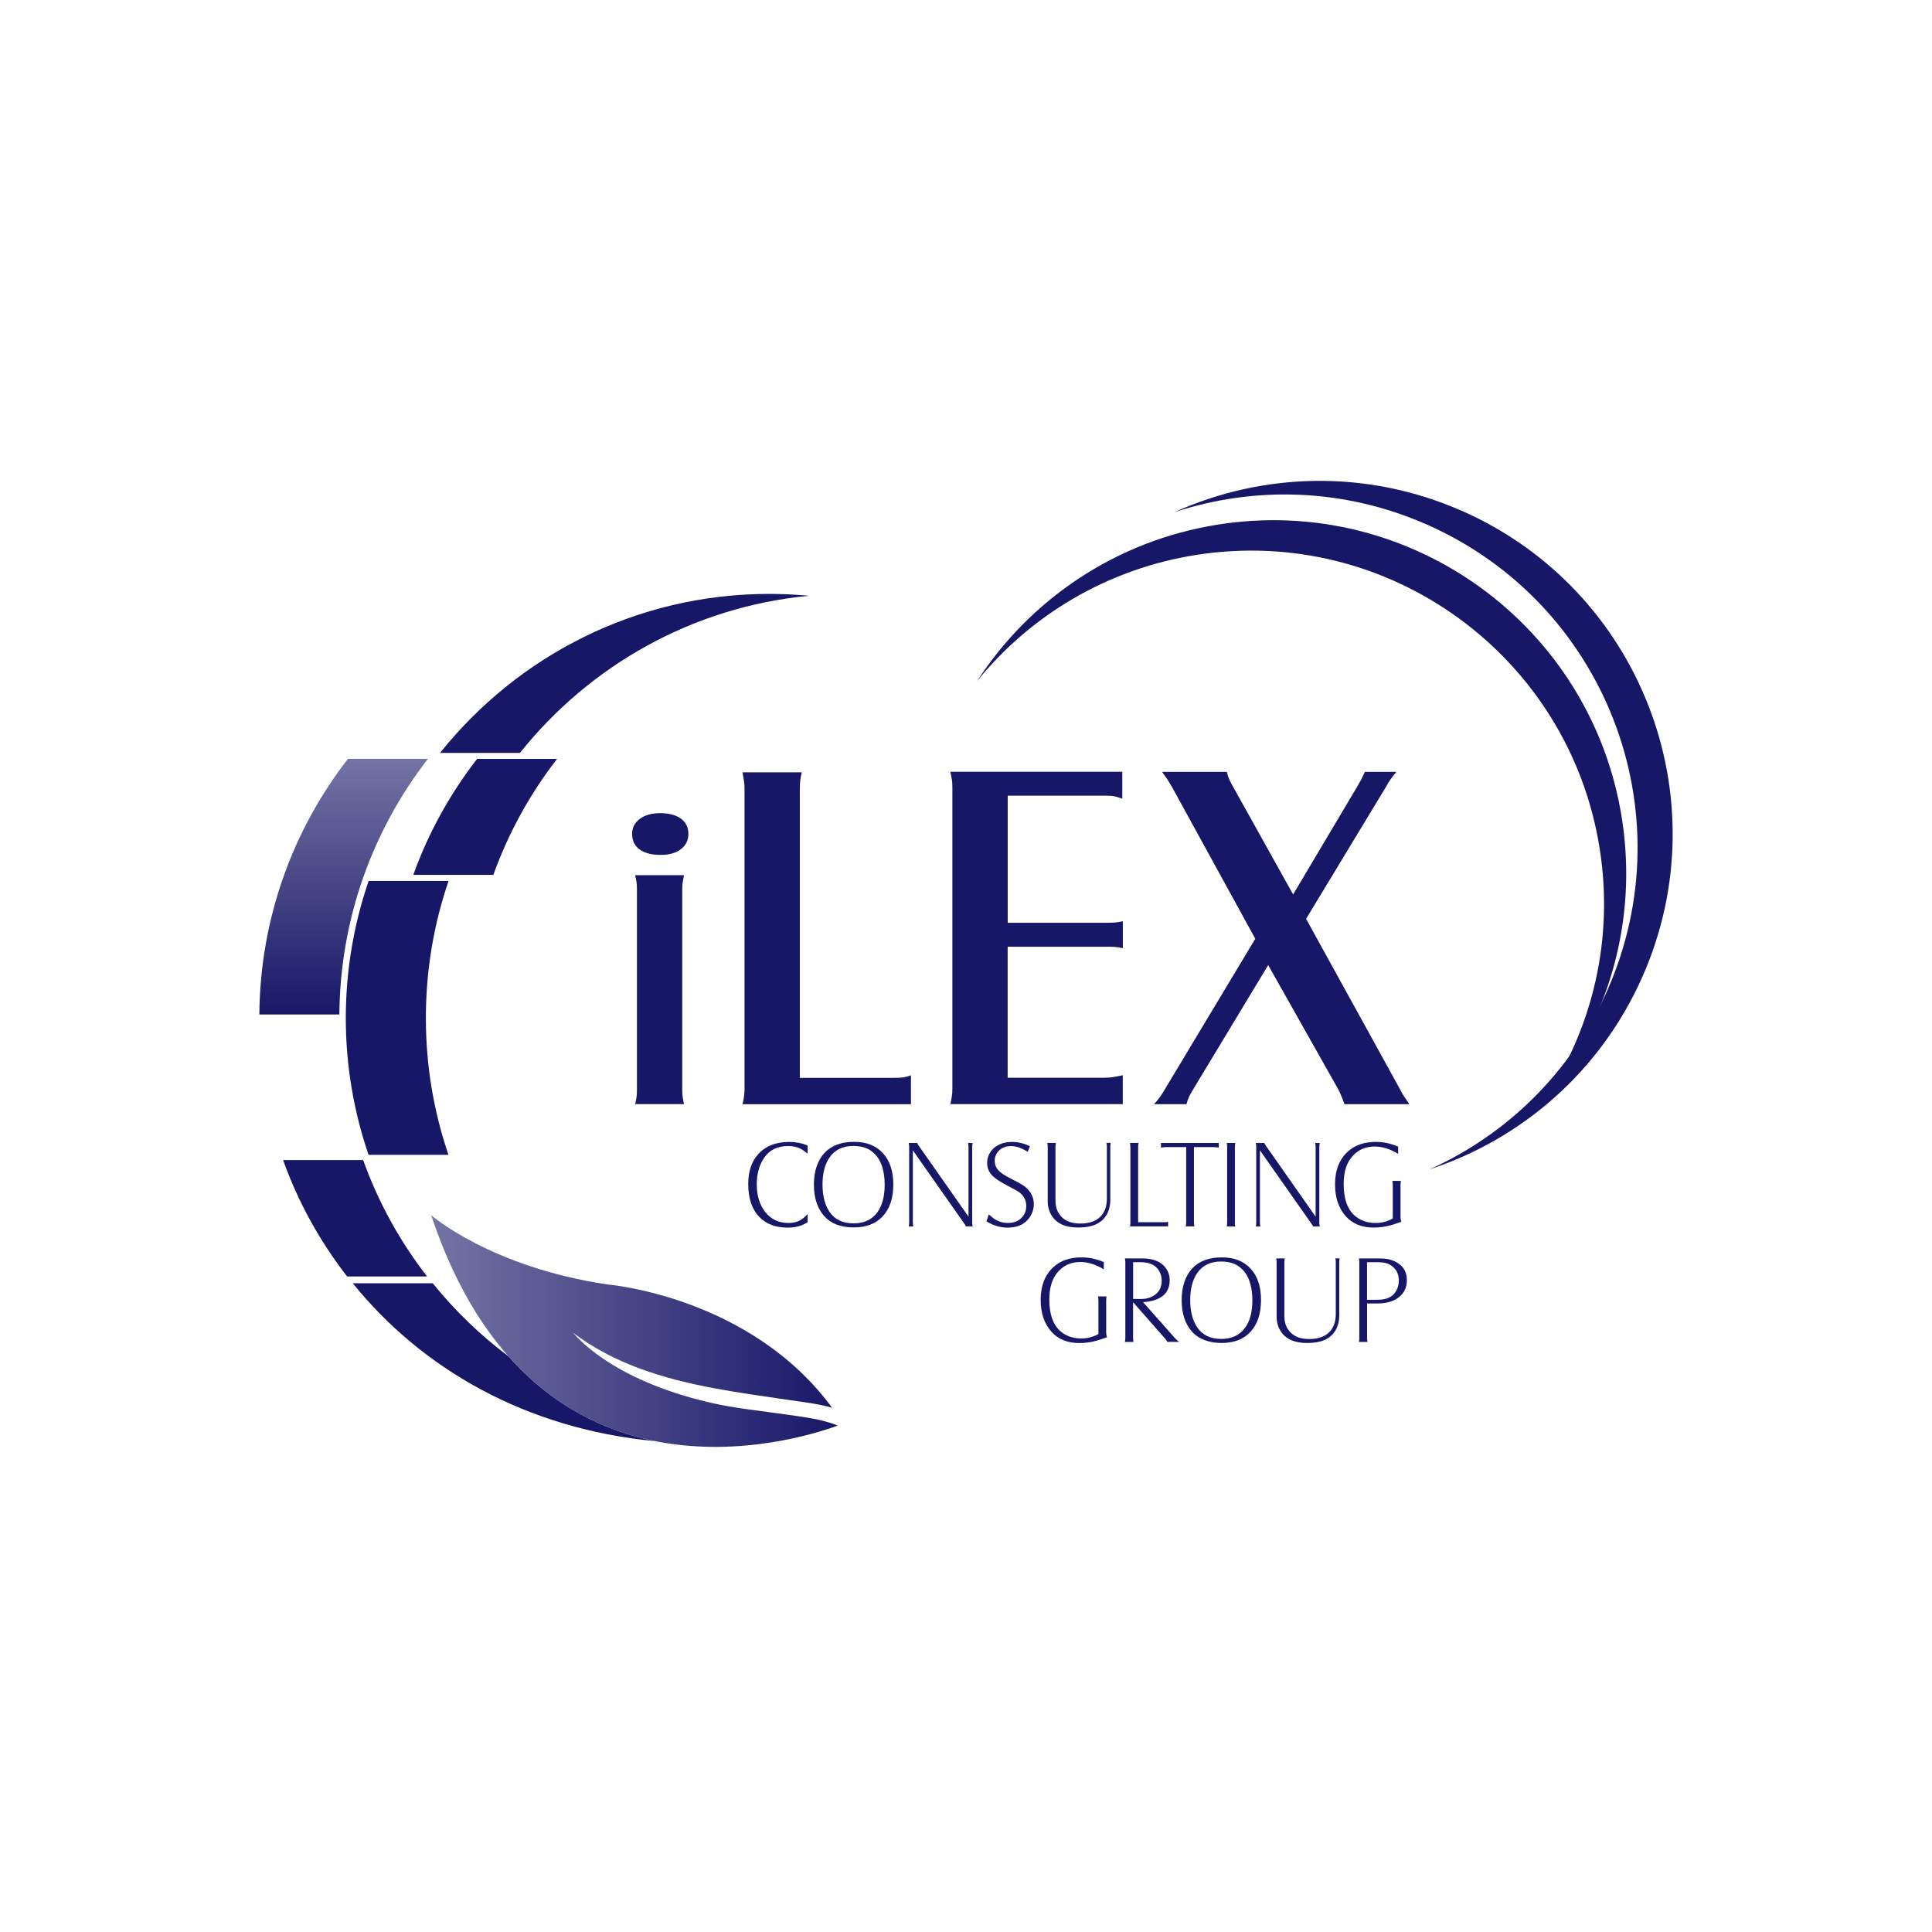 <svg width="140" height="140" viewBox="0 0 140 140" fill="none" xmlns="http://www.w3.org/2000/svg">
<g clip-path="url(#clip0_600_311)">
<path d="M49.342 59.321C49.702 59.589 49.883 59.955 49.883 60.421C49.883 60.888 49.702 61.261 49.342 61.535C48.982 61.813 48.492 61.95 47.875 61.95C47.217 61.95 46.707 61.816 46.347 61.552C45.983 61.288 45.805 60.911 45.805 60.421C45.805 59.976 45.99 59.616 46.364 59.339C46.734 59.064 47.227 58.924 47.844 58.924C48.461 58.924 48.979 59.057 49.342 59.321ZM49.565 63.417C49.524 63.629 49.489 63.804 49.469 63.941C49.448 64.078 49.438 64.243 49.438 64.434V78.992C49.438 79.184 49.448 79.349 49.469 79.486C49.489 79.623 49.52 79.801 49.565 80.01H46.028C46.069 79.818 46.103 79.654 46.124 79.517C46.145 79.38 46.155 79.205 46.155 78.992V64.434C46.155 64.222 46.145 64.047 46.124 63.91C46.103 63.773 46.069 63.608 46.028 63.417H49.565Z" fill="#171768"/>
<path d="M53.807 80.017C53.903 79.616 53.951 79.249 53.951 78.917V57.121C53.951 56.929 53.938 56.755 53.914 56.597C53.89 56.439 53.852 56.23 53.804 55.966H58.101C58.005 56.35 57.958 56.737 57.958 57.121V78.105H64.784C65.12 78.105 65.356 78.091 65.487 78.067C65.62 78.043 65.795 77.995 66.011 77.923V80.017H53.804H53.807Z" fill="#171768"/>
<path d="M81.326 55.929V57.879C81.086 57.793 80.898 57.735 80.768 57.704C80.634 57.676 80.449 57.659 80.209 57.659H73.023V66.868H80.027C80.363 66.868 80.606 66.864 80.751 66.854C80.894 66.844 81.1 66.813 81.364 66.758V68.708C81.124 68.66 80.932 68.629 80.785 68.619C80.641 68.605 80.397 68.602 80.062 68.602H73.019V78.098H79.99C80.206 78.098 80.404 78.084 80.586 78.06C80.768 78.036 81.025 77.988 81.361 77.916V80.01H68.866C68.914 79.794 68.951 79.609 68.975 79.452C68.999 79.294 69.013 79.095 69.013 78.855V57.08C69.013 56.816 68.999 56.611 68.975 56.467C68.951 56.323 68.914 56.141 68.866 55.925H81.326V55.929Z" fill="#171768"/>
<path d="M84.89 56.977C84.77 56.761 84.661 56.58 84.565 56.436C84.469 56.292 84.349 56.124 84.205 55.932H88.9C88.948 56.148 89.01 56.337 89.082 56.491C89.153 56.648 89.239 56.809 89.335 56.977L93.705 64.815L98.362 56.977C98.434 56.857 98.513 56.72 98.598 56.563C98.681 56.405 98.783 56.196 98.907 55.932H101.182C100.846 56.34 100.603 56.689 100.459 56.977L94.644 66.583L101.47 78.968C101.59 79.208 101.7 79.397 101.796 79.527C101.892 79.661 102.001 79.822 102.121 80.014H97.426C97.354 79.822 97.286 79.647 97.228 79.489C97.166 79.332 97.087 79.157 96.991 78.965L91.898 69.935L86.446 78.965C86.326 79.157 86.23 79.332 86.158 79.489C86.086 79.647 86.025 79.822 85.977 80.014H83.629C83.821 79.798 83.972 79.613 84.082 79.455C84.191 79.297 84.291 79.136 84.39 78.968L90.963 68.026L84.897 56.974L84.89 56.977Z" fill="#171768"/>
<path d="M58.52 82.995V83.598C58.338 83.448 58.184 83.334 58.05 83.262C57.783 83.118 57.471 83.046 57.114 83.046C56.337 83.046 55.757 83.331 55.37 83.903C55.017 84.421 54.839 85.062 54.839 85.826C54.839 86.641 55.044 87.31 55.456 87.831C55.874 88.358 56.436 88.622 57.138 88.622C57.509 88.622 57.827 88.533 58.101 88.352C58.218 88.276 58.358 88.149 58.523 87.975V88.574C58.355 88.67 58.201 88.742 58.067 88.797C57.79 88.903 57.461 88.958 57.08 88.958C56.213 88.958 55.531 88.704 55.034 88.197C54.489 87.635 54.219 86.84 54.219 85.809C54.219 84.9 54.455 84.184 54.925 83.656C55.459 83.05 56.22 82.748 57.207 82.748C57.666 82.748 58.105 82.834 58.526 83.005L58.52 82.995Z" fill="#171768"/>
<path d="M61.895 82.742C62.766 82.742 63.451 83.005 63.951 83.533C64.472 84.078 64.733 84.846 64.733 85.836C64.733 86.826 64.472 87.604 63.951 88.153C63.458 88.68 62.762 88.944 61.864 88.944C60.922 88.944 60.206 88.667 59.715 88.112C59.225 87.553 58.979 86.796 58.979 85.836C58.979 84.876 59.239 84.082 59.757 83.533C60.254 83.005 60.966 82.742 61.892 82.742H61.895ZM61.816 83.043C61.062 83.043 60.497 83.321 60.113 83.872C59.774 84.366 59.602 85.02 59.602 85.836C59.602 86.652 59.774 87.32 60.113 87.82C60.49 88.372 61.073 88.65 61.857 88.65C62.601 88.65 63.17 88.389 63.561 87.868C63.924 87.382 64.106 86.71 64.106 85.857C64.106 85.003 63.924 84.301 63.561 83.821C63.355 83.554 63.115 83.355 62.834 83.228C62.553 83.105 62.214 83.04 61.816 83.04V83.043Z" fill="#171768"/>
<path d="M66.148 83.358V88.588C66.148 88.68 66.158 88.773 66.179 88.873H65.85C65.87 88.776 65.881 88.68 65.881 88.588V83.108C65.881 83.016 65.87 82.923 65.85 82.824H66.47C66.484 82.879 66.511 82.937 66.552 82.992L70.182 88.163V83.108C70.182 83.016 70.171 82.923 70.151 82.824H70.48C70.459 82.92 70.449 83.016 70.449 83.108V88.619C70.449 88.735 70.463 88.818 70.49 88.873H70C69.983 88.825 69.945 88.759 69.883 88.677L66.148 83.358Z" fill="#171768"/>
<path d="M71.487 88.502L71.648 88.002C71.789 88.125 71.912 88.225 72.015 88.3C72.317 88.513 72.659 88.619 73.043 88.619C73.472 88.619 73.811 88.485 74.058 88.214C74.263 87.988 74.366 87.711 74.366 87.392C74.366 87.001 74.212 86.683 73.907 86.436C73.776 86.33 73.465 86.151 72.971 85.898C72.485 85.648 72.135 85.418 71.926 85.212C71.662 84.945 71.532 84.63 71.532 84.26C71.532 84.023 71.587 83.8 71.703 83.591C71.816 83.382 71.974 83.208 72.18 83.07C72.495 82.855 72.885 82.748 73.355 82.748C73.766 82.748 74.191 82.851 74.626 83.053L74.472 83.472C74.044 83.19 73.643 83.05 73.266 83.05C72.889 83.05 72.581 83.17 72.358 83.41C72.173 83.609 72.08 83.845 72.08 84.119C72.08 84.441 72.217 84.716 72.491 84.942C72.673 85.089 72.964 85.264 73.365 85.466C73.701 85.637 73.948 85.771 74.102 85.87C74.256 85.97 74.383 86.073 74.486 86.186C74.774 86.494 74.914 86.857 74.914 87.269C74.914 87.515 74.859 87.752 74.75 87.978C74.64 88.208 74.486 88.403 74.291 88.564C73.969 88.828 73.543 88.958 73.009 88.958C72.474 88.958 71.998 88.811 71.491 88.513L71.487 88.502Z" fill="#171768"/>
<path d="M80.487 82.824C80.466 82.903 80.456 82.999 80.456 83.108V86.94C80.456 87.385 80.356 87.766 80.158 88.077C79.973 88.372 79.712 88.591 79.383 88.735C79.051 88.879 78.639 88.951 78.143 88.951C77.68 88.951 77.289 88.883 76.981 88.746C76.669 88.609 76.419 88.403 76.23 88.122C76.025 87.81 75.922 87.454 75.922 87.053V83.105C75.922 83.012 75.912 82.92 75.891 82.82H76.515C76.494 82.916 76.484 83.012 76.484 83.105V87.012C76.484 87.361 76.563 87.666 76.724 87.923C77.029 88.417 77.546 88.663 78.28 88.663C79.013 88.663 79.558 88.441 79.88 87.999C80.099 87.694 80.209 87.313 80.209 86.854V83.101C80.209 82.999 80.199 82.903 80.178 82.817H80.493L80.487 82.824Z" fill="#171768"/>
<path d="M84.644 88.869H81.881C81.902 88.776 81.912 88.684 81.912 88.598V83.108C81.912 83.016 81.902 82.92 81.881 82.82H82.505C82.485 82.92 82.474 83.016 82.474 83.108V88.567H84.39C84.489 88.567 84.572 88.557 84.644 88.537V88.869Z" fill="#171768"/>
<path d="M84.129 82.824H88.317V83.163C88.153 83.136 88.019 83.122 87.923 83.122H86.518V88.585C86.518 88.677 86.528 88.77 86.549 88.869H85.925C85.946 88.773 85.956 88.677 85.956 88.585V83.122H84.507C84.39 83.122 84.263 83.136 84.129 83.163V82.824Z" fill="#171768"/>
<path d="M88.893 82.824H89.517C89.496 82.892 89.486 82.985 89.486 83.108V88.588C89.486 88.708 89.496 88.804 89.517 88.873H88.893C88.914 88.776 88.924 88.68 88.924 88.588V83.108C88.924 83.016 88.914 82.923 88.893 82.824Z" fill="#171768"/>
<path d="M91.299 83.358V88.588C91.299 88.68 91.309 88.773 91.33 88.873H91.001C91.021 88.776 91.031 88.68 91.031 88.588V83.108C91.031 83.016 91.021 82.923 91.001 82.824H91.621C91.635 82.879 91.665 82.937 91.707 82.992L95.336 88.163V83.108C95.336 83.016 95.326 82.923 95.305 82.824H95.634C95.613 82.92 95.603 83.016 95.603 83.108V88.619C95.603 88.735 95.617 88.818 95.644 88.873H95.151C95.134 88.825 95.096 88.759 95.034 88.677L91.299 83.358Z" fill="#171768"/>
<path d="M101.316 83.084V83.612C100.73 83.259 100.161 83.081 99.616 83.081C98.986 83.081 98.461 83.297 98.053 83.728C97.82 83.975 97.646 84.266 97.536 84.606C97.423 84.945 97.368 85.346 97.368 85.812C97.368 86.84 97.622 87.587 98.125 88.053C98.537 88.43 99.058 88.622 99.688 88.622C100.123 88.622 100.535 88.513 100.925 88.3V85.857C100.925 85.768 100.915 85.675 100.898 85.572H101.515C101.498 85.672 101.487 85.768 101.487 85.857V88.204C101.487 88.321 101.508 88.427 101.546 88.533C101.285 88.629 101.062 88.701 100.881 88.756C100.442 88.89 100 88.955 99.548 88.955C98.694 88.955 98.026 88.687 97.539 88.156C97.008 87.57 96.741 86.792 96.741 85.829C96.741 84.791 97.06 83.986 97.694 83.424C98.204 82.971 98.873 82.745 99.702 82.745C100.093 82.745 100.466 82.8 100.822 82.909C100.949 82.947 101.114 83.005 101.319 83.088L101.316 83.084Z" fill="#171768"/>
<path d="M79.986 91.453V91.981C79.4 91.628 78.831 91.45 78.287 91.45C77.656 91.45 77.132 91.665 76.724 92.097C76.491 92.344 76.316 92.635 76.206 92.975C76.093 93.314 76.038 93.715 76.038 94.181C76.038 95.209 76.292 95.956 76.796 96.422C77.207 96.799 77.728 96.991 78.358 96.991C78.794 96.991 79.205 96.881 79.596 96.669V94.225C79.596 94.136 79.585 94.044 79.568 93.941H80.185C80.168 94.04 80.158 94.136 80.158 94.225V96.573C80.158 96.689 80.178 96.796 80.216 96.902C79.955 96.998 79.733 97.07 79.551 97.125C79.112 97.258 78.67 97.323 78.218 97.323C77.365 97.323 76.696 97.056 76.21 96.525C75.678 95.939 75.411 95.161 75.411 94.198C75.411 93.16 75.73 92.354 76.364 91.792C76.875 91.34 77.543 91.114 78.372 91.114C78.763 91.114 79.136 91.168 79.493 91.278C79.62 91.316 79.784 91.374 79.99 91.456L79.986 91.453Z" fill="#171768"/>
<path d="M82.108 94.359V96.957C82.108 97.049 82.118 97.142 82.138 97.241H81.515C81.535 97.145 81.546 97.049 81.546 96.957V91.477C81.546 91.384 81.535 91.292 81.515 91.192H82.834C83.211 91.192 83.547 91.254 83.838 91.384C84.109 91.501 84.328 91.672 84.489 91.902C84.668 92.156 84.76 92.447 84.76 92.769C84.76 93.537 84.349 94.03 83.523 94.253C83.328 94.304 83.098 94.342 82.831 94.359L85.195 97.025C85.264 97.101 85.35 97.169 85.456 97.238H84.589C84.558 97.166 84.5 97.087 84.421 96.994L82.104 94.359H82.108ZM82.108 94.129H82.714C83.023 94.129 83.307 94.058 83.561 93.913C83.975 93.674 84.181 93.307 84.181 92.807C84.181 92.584 84.133 92.375 84.04 92.183C83.948 91.991 83.814 91.837 83.646 91.717C83.406 91.549 83.067 91.463 82.629 91.463H82.111V94.129H82.108Z" fill="#171768"/>
<path d="M88.543 91.114C89.414 91.114 90.099 91.378 90.6 91.905C91.121 92.45 91.378 93.218 91.378 94.208C91.378 95.199 91.117 95.977 90.6 96.525C90.106 97.053 89.41 97.317 88.513 97.317C87.615 97.317 86.854 97.039 86.364 96.484C85.874 95.925 85.627 95.168 85.627 94.208C85.627 93.249 85.888 92.454 86.405 91.905C86.902 91.378 87.615 91.114 88.54 91.114H88.543ZM88.461 91.415C87.707 91.415 87.142 91.693 86.758 92.245C86.419 92.738 86.247 93.393 86.247 94.208C86.247 95.024 86.419 95.692 86.758 96.192C87.135 96.744 87.718 97.022 88.502 97.022C89.246 97.022 89.815 96.761 90.206 96.24C90.569 95.754 90.751 95.082 90.751 94.229C90.751 93.376 90.569 92.673 90.206 92.193C90 91.926 89.76 91.727 89.479 91.6C89.198 91.477 88.859 91.412 88.461 91.412V91.415Z" fill="#171768"/>
<path d="M97.077 91.192C97.056 91.271 97.046 91.367 97.046 91.477V95.308C97.046 95.754 96.947 96.134 96.748 96.446C96.563 96.741 96.302 96.96 95.973 97.104C95.641 97.248 95.23 97.32 94.733 97.32C94.27 97.32 93.883 97.251 93.571 97.114C93.259 96.977 93.009 96.772 92.82 96.491C92.615 96.179 92.509 95.822 92.509 95.421V91.474C92.509 91.381 92.498 91.288 92.478 91.189H93.101C93.081 91.285 93.071 91.381 93.071 91.474V95.38C93.071 95.73 93.149 96.035 93.311 96.292C93.615 96.785 94.133 97.032 94.866 97.032C95.6 97.032 96.148 96.809 96.467 96.367C96.686 96.062 96.796 95.682 96.796 95.223V91.47C96.796 91.367 96.785 91.271 96.765 91.186H97.08L97.077 91.192Z" fill="#171768"/>
<path d="M99.064 94.458V96.953C99.064 97.046 99.075 97.145 99.095 97.241H98.472C98.492 97.145 98.502 97.049 98.502 96.953V91.484C98.502 91.391 98.492 91.292 98.472 91.192H100.062C100.466 91.192 100.833 91.278 101.162 91.45C101.683 91.72 101.947 92.159 101.947 92.766C101.947 93.249 101.779 93.639 101.446 93.934C101.059 94.284 100.514 94.455 99.808 94.455H99.068L99.064 94.458ZM99.064 94.188H99.774C100.127 94.188 100.404 94.14 100.613 94.047C100.843 93.948 101.021 93.79 101.151 93.578C101.292 93.345 101.364 93.084 101.364 92.803C101.364 92.313 101.179 91.946 100.805 91.7C100.569 91.542 100.264 91.463 99.887 91.463H99.061V94.188H99.064Z" fill="#171768"/>
<g style="mix-blend-mode:multiply">
<path d="M30.86 73.77C30.86 70.291 31.439 66.953 32.505 63.835H26.713C25.648 66.95 25.058 70.291 25.058 73.77C25.058 77.248 25.644 80.572 26.707 83.684H32.498C31.436 80.576 30.86 77.241 30.86 73.77Z" fill="#171768"/>
</g>
<g style="mix-blend-mode:multiply">
<path d="M36.844 98.283C34.801 96.751 32.958 94.972 31.354 92.988H25.562C30.538 99.153 38.05 103.533 47.457 104.428C43.862 103.708 40.086 101.946 36.84 98.283H36.844Z" fill="#171768"/>
</g>
<g style="mix-blend-mode:multiply">
<path d="M29.949 63.396H35.751C36.847 60.343 38.413 57.512 40.367 54.993H34.572C32.618 57.512 31.045 60.339 29.949 63.396Z" fill="#171768"/>
</g>
<g style="mix-blend-mode:multiply">
<path d="M26.316 84.064H20.514C21.614 87.132 23.191 89.972 25.154 92.498H30.949C28.989 89.972 27.416 87.132 26.316 84.064Z" fill="#171768"/>
</g>
<g style="mix-blend-mode:multiply">
<path d="M37.676 54.558C42.718 48.245 50.171 43.972 58.633 43.173C57.68 43.084 56.717 43.036 55.74 43.036C46.097 43.036 37.498 47.536 31.888 54.558H37.676Z" fill="#171768"/>
</g>
<g style="mix-blend-mode:multiply">
<path d="M88.287 38.009C80.823 39.181 74.626 43.471 70.809 49.345C74.654 44.616 80.189 41.234 86.679 40.212C100.637 38.019 113.729 47.553 115.922 61.511C116.943 68.005 115.422 74.311 112.101 79.421C116.518 73.986 118.701 66.772 117.529 59.308C115.336 45.349 102.241 35.816 88.287 38.009Z" fill="#171768"/>
</g>
<g style="mix-blend-mode:multiply">
<path d="M105.925 37.018C99.01 33.975 91.477 34.239 85.093 37.118C90.881 35.212 97.365 35.356 103.382 38.005C116.313 43.698 122.183 58.794 116.491 71.727C113.842 77.745 109.157 82.228 103.602 84.733C110.254 82.546 115.987 77.652 119.034 70.737C124.726 57.807 118.859 42.707 105.925 37.015V37.018Z" fill="#171768"/>
</g>
<path style="mix-blend-mode:multiply" d="M18.794 73.513H24.592C24.647 66.535 27.032 60.116 31.008 54.99H25.212C21.237 60.116 18.849 66.535 18.794 73.513Z" fill="url(#paint0_linear_600_311)"/>
<path style="mix-blend-mode:multiply" d="M56.988 102.505C55.141 102.234 53.273 102.06 51.453 101.638C44.081 99.928 41.628 96.652 41.528 96.576C44.503 98.841 48.112 99.914 51.741 100.596C53.578 100.939 55.428 101.192 57.276 101.463C58.269 101.611 59.321 101.724 60.298 102.015C54.366 93.924 44.044 93.081 44.044 93.081C35.576 91.833 31.244 88.057 31.244 88.057C38.684 110.415 57.776 104.376 60.703 103.304C59.541 102.82 58.221 102.687 56.988 102.505Z" fill="url(#paint1_linear_600_311)"/>
</g>
<defs>
<linearGradient id="paint0_linear_600_311" x1="24.901" y1="73.513" x2="24.901" y2="54.99" gradientUnits="userSpaceOnUse">
<stop stop-color="#171768"/>
<stop offset="1" stop-color="#171768" stop-opacity="0.6"/>
</linearGradient>
<linearGradient id="paint1_linear_600_311" x1="60.703" y1="96.452" x2="31.244" y2="96.452" gradientUnits="userSpaceOnUse">
<stop stop-color="#171768"/>
<stop offset="1" stop-color="#171768" stop-opacity="0.6"/>
</linearGradient>
<clipPath id="clip0_600_311">
<rect width="102.413" height="70" fill="white" transform="translate(18.794 34.846)"/>
</clipPath>
</defs>
</svg>
